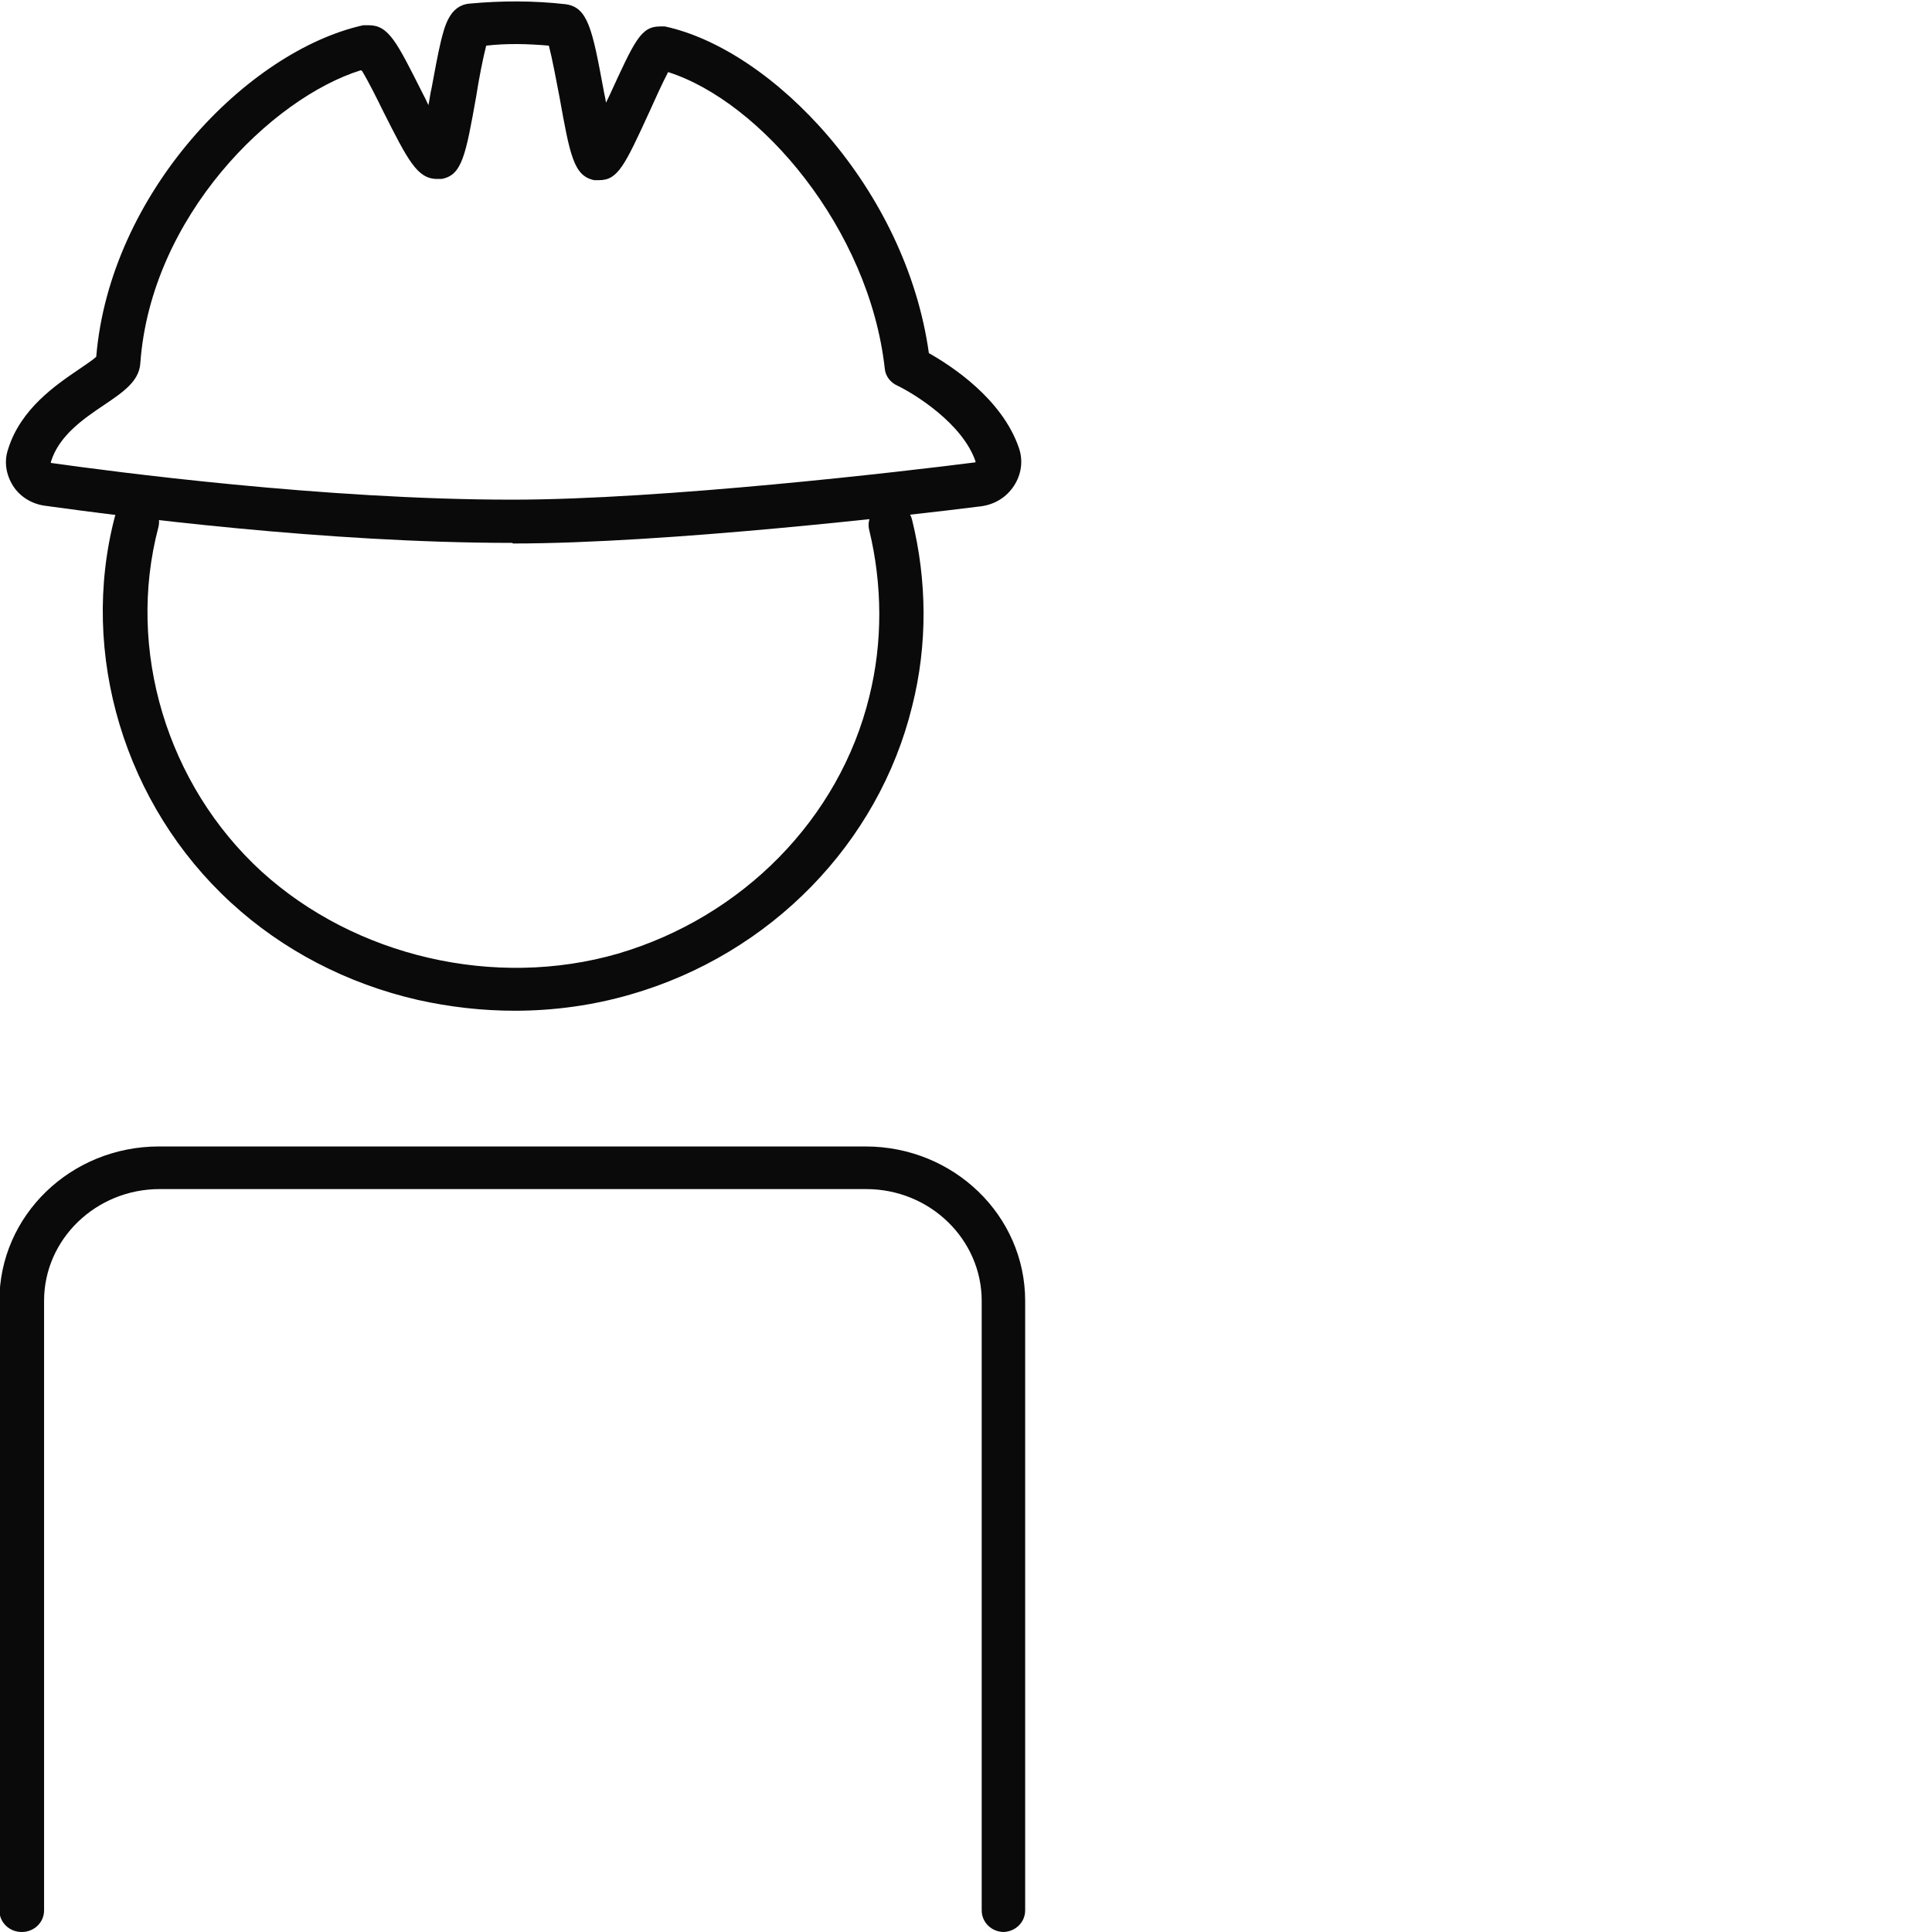<?xml version="1.0" encoding="utf-8"?>
<svg width="32" height="32" viewBox="0 0 32 32" fill="none" xmlns="http://www.w3.org/2000/svg">
<g clip-path="url(#clip0_2033_3631)">
<path d="M8.526 16.741C7.991 16.741 7.456 16.681 6.921 16.562C5.749 16.294 4.679 15.736 3.826 14.951C2.067 13.339 1.306 10.832 1.903 8.555C1.954 8.366 2.15 8.246 2.355 8.296C2.551 8.346 2.674 8.535 2.623 8.734C2.088 10.763 2.767 13.001 4.33 14.433C5.883 15.846 8.197 16.383 10.233 15.796C12.3 15.189 13.905 13.558 14.398 11.539C14.624 10.634 14.614 9.679 14.398 8.783C14.347 8.594 14.47 8.395 14.666 8.356C14.861 8.306 15.067 8.425 15.108 8.614C15.355 9.619 15.365 10.683 15.108 11.698C14.552 13.966 12.763 15.806 10.439 16.473C9.822 16.652 9.174 16.741 8.526 16.741Z" fill="#0A0A0A"/>
<path d="M8.485 8.992C5.389 8.992 2.036 8.555 0.74 8.376C0.525 8.346 0.329 8.226 0.216 8.047C0.103 7.868 0.062 7.65 0.134 7.441C0.339 6.774 0.926 6.376 1.306 6.118C1.409 6.048 1.543 5.958 1.594 5.909C1.82 3.203 4.093 0.846 6.016 0.418C6.047 0.418 6.078 0.418 6.109 0.418C6.438 0.418 6.572 0.696 6.993 1.532C7.024 1.592 7.065 1.671 7.096 1.741C7.117 1.641 7.127 1.542 7.148 1.462C7.199 1.184 7.25 0.905 7.302 0.686C7.364 0.438 7.446 0.09 7.775 0.06C8.31 0.01 8.845 0.01 9.369 0.07C9.739 0.12 9.811 0.488 9.996 1.482C10.007 1.552 10.027 1.622 10.037 1.701C10.058 1.661 10.079 1.612 10.099 1.572C10.511 0.677 10.613 0.438 10.932 0.438C10.963 0.438 10.994 0.438 11.014 0.438C12.804 0.826 15.005 3.124 15.385 5.849C15.756 6.058 16.599 6.605 16.877 7.421C16.949 7.63 16.918 7.858 16.794 8.047C16.671 8.236 16.476 8.356 16.249 8.386C15.067 8.535 11.025 9.002 8.495 9.002L8.485 8.992ZM5.975 1.164C4.505 1.622 2.499 3.581 2.324 6.018C2.304 6.317 2.036 6.496 1.728 6.705C1.388 6.933 0.977 7.212 0.843 7.65C0.843 7.65 0.843 7.659 0.843 7.669C0.843 7.669 0.843 7.669 0.854 7.669C1.851 7.809 5.358 8.276 8.485 8.276C10.973 8.276 14.974 7.809 16.146 7.659H16.157C16.157 7.659 16.157 7.65 16.157 7.64C15.941 7.013 15.149 6.525 14.861 6.386C14.748 6.336 14.665 6.227 14.655 6.108C14.398 3.79 12.598 1.681 11.066 1.194C10.973 1.373 10.85 1.641 10.757 1.85C10.346 2.746 10.233 2.984 9.924 2.984C9.894 2.984 9.863 2.984 9.842 2.984C9.503 2.915 9.441 2.576 9.266 1.602C9.215 1.333 9.143 0.955 9.091 0.756C8.742 0.726 8.402 0.716 8.053 0.756C8.001 0.955 7.929 1.323 7.888 1.592C7.713 2.576 7.652 2.905 7.312 2.964C7.292 2.964 7.261 2.964 7.24 2.964C6.911 2.964 6.757 2.656 6.345 1.84C6.243 1.631 6.099 1.343 5.996 1.174L5.975 1.164Z" fill="#0A0A0A"/>
<path d="M16.63 32C16.424 32 16.26 31.841 16.26 31.642V21.546C16.26 20.531 15.406 19.695 14.347 19.695H2.643C1.594 19.695 0.73 20.521 0.73 21.546V31.642C0.73 31.841 0.566 32 0.36 32C0.154 32 -0.01 31.841 -0.01 31.642V21.546C-0.01 20.133 1.172 18.989 2.633 18.989H14.336C15.797 18.989 16.98 20.133 16.98 21.546V31.642C16.98 31.841 16.815 32 16.609 32H16.63Z" fill="#0A0A0A"/>
</g>
<defs>
<clipPath id="clip0_2033_3631">
<rect width="32" height="32" fill="white"/>
</clipPath>
</defs>
</svg>

